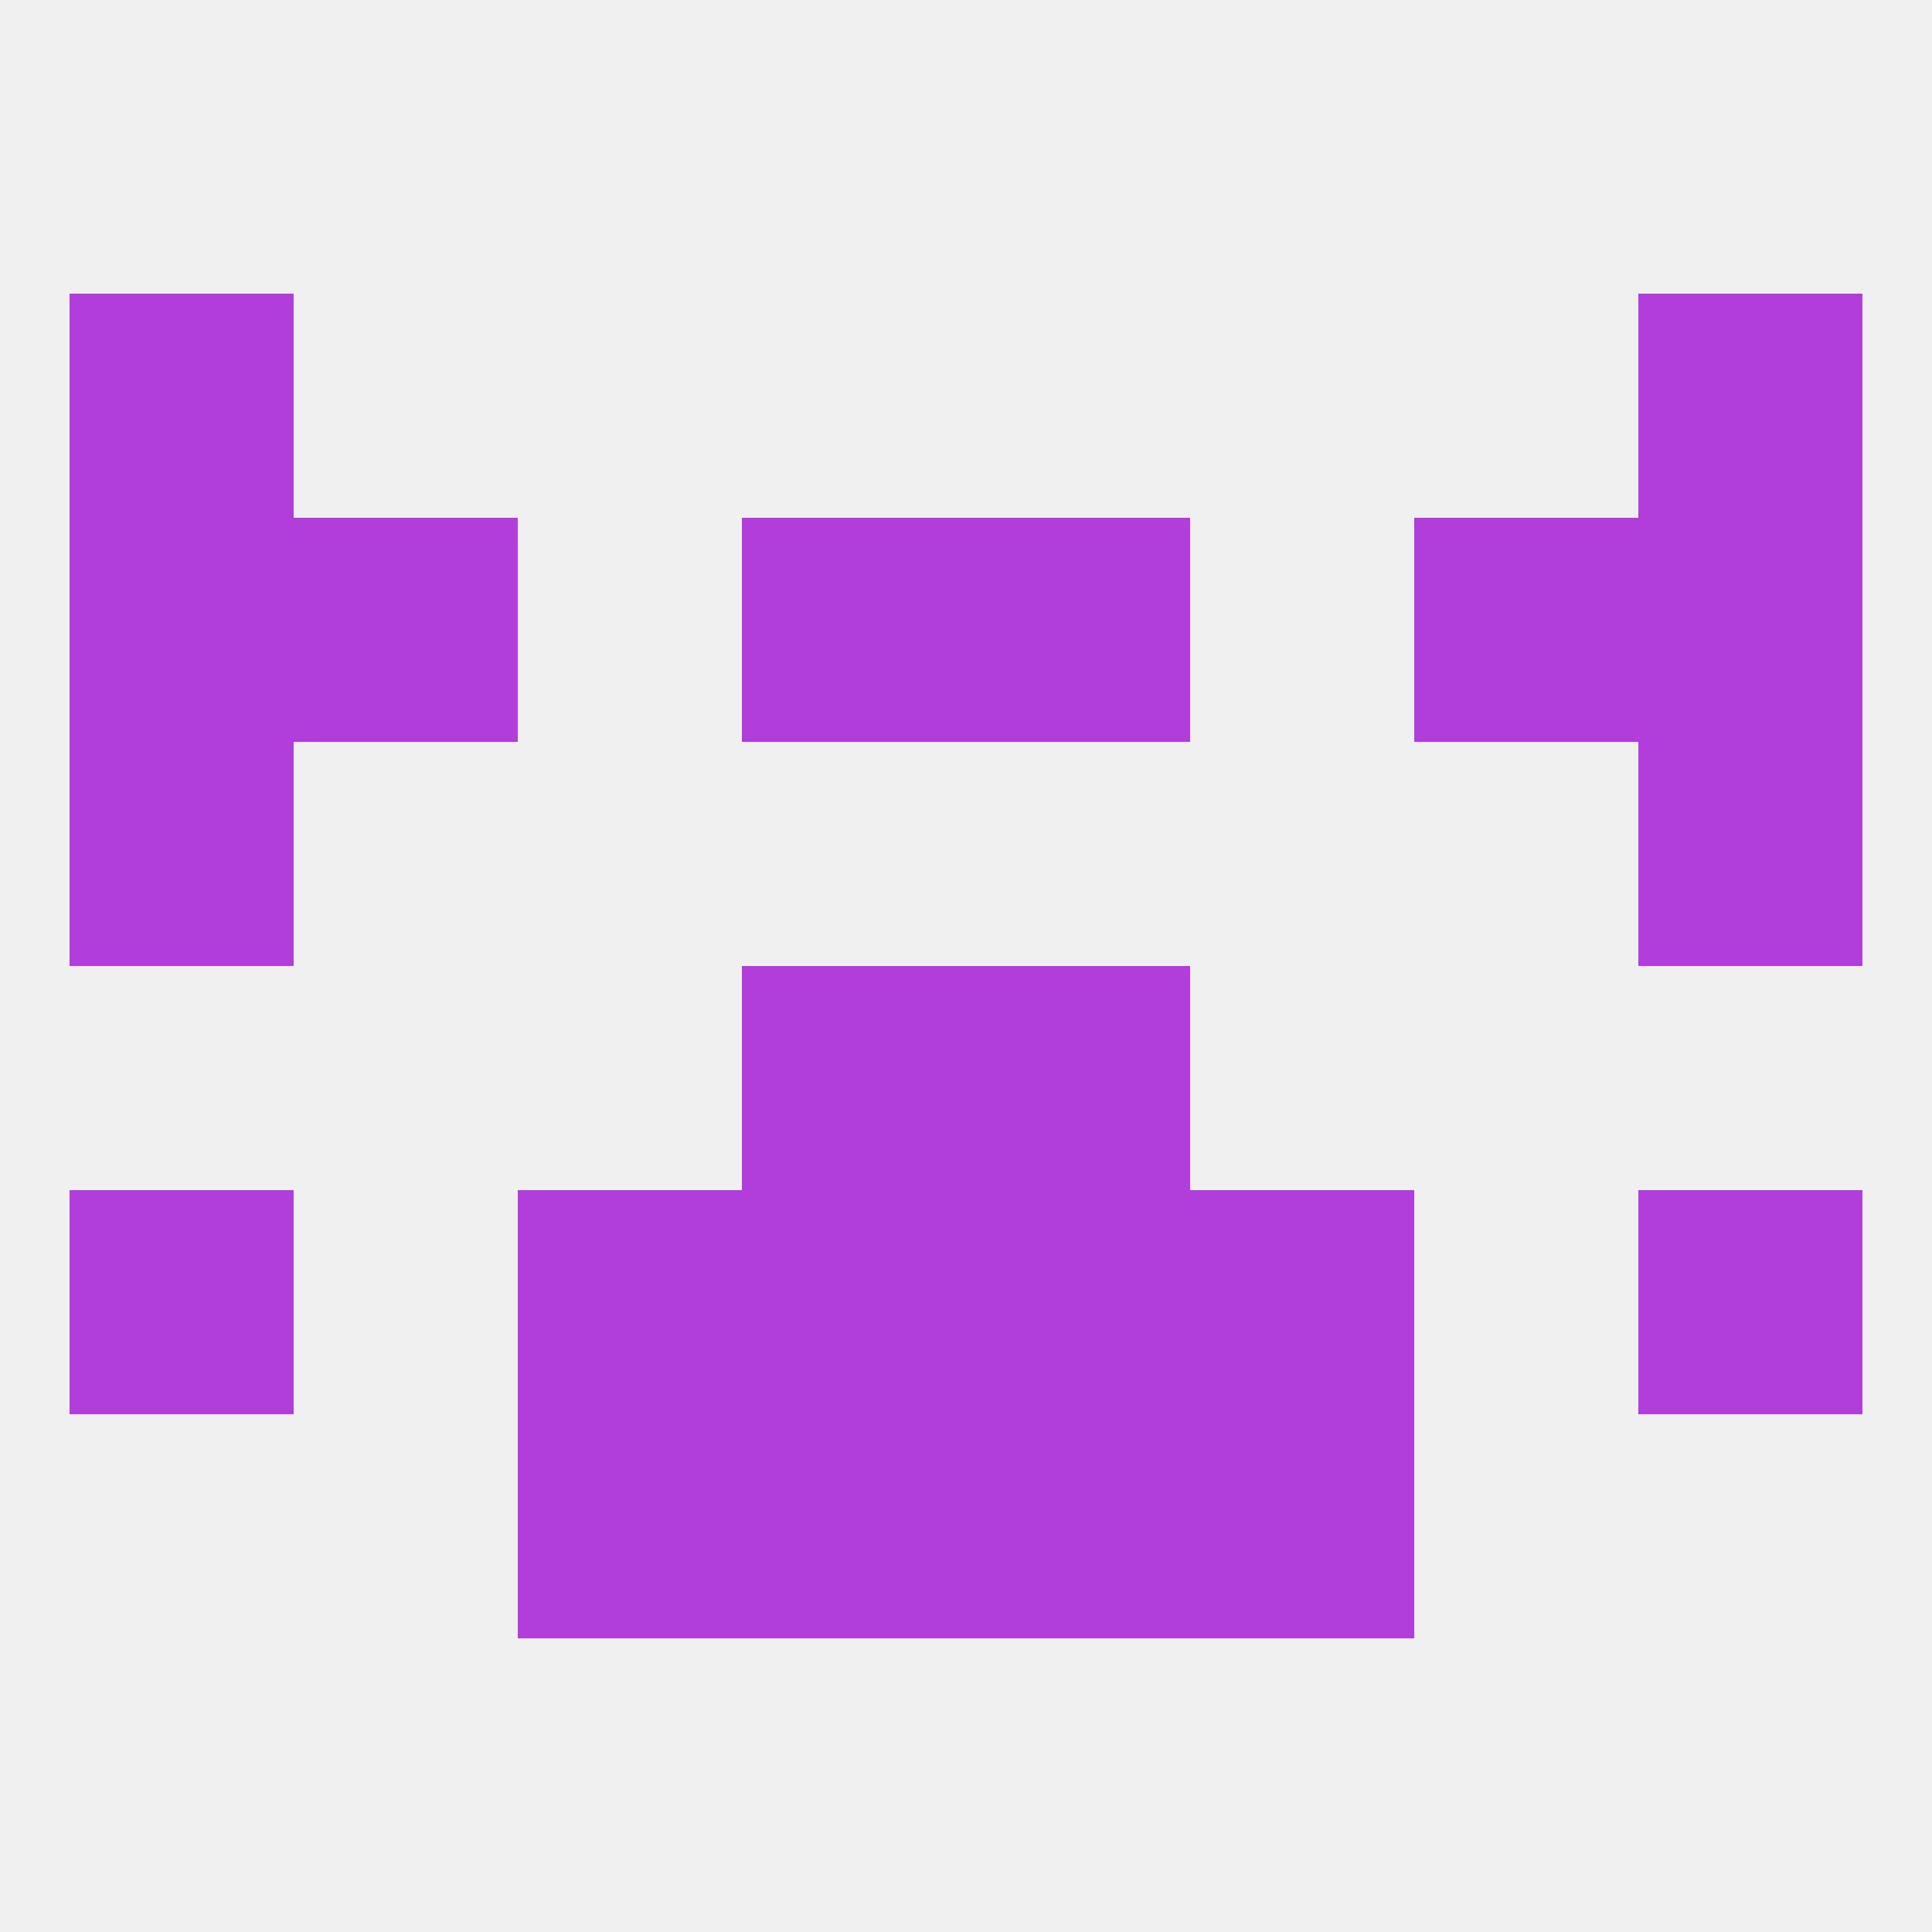 
<!--   <?xml version="1.0"?> -->
<svg version="1.1" baseprofile="full" xmlns="http://www.w3.org/2000/svg" xmlns:xlink="http://www.w3.org/1999/xlink" xmlns:ev="http://www.w3.org/2001/xml-events" width="250" height="250" viewBox="0 0 250 250" >
	<rect width="100%" height="100%" fill="rgba(240,240,240,255)"/>

	<rect x="9" y="96" width="29" height="29" fill="rgba(177,61,219,255)"/>
	<rect x="212" y="96" width="29" height="29" fill="rgba(177,61,219,255)"/>
	<rect x="183" y="67" width="29" height="29" fill="rgba(177,61,219,255)"/>
	<rect x="9" y="67" width="29" height="29" fill="rgba(177,61,219,255)"/>
	<rect x="212" y="67" width="29" height="29" fill="rgba(177,61,219,255)"/>
	<rect x="96" y="67" width="29" height="29" fill="rgba(177,61,219,255)"/>
	<rect x="125" y="67" width="29" height="29" fill="rgba(177,61,219,255)"/>
	<rect x="38" y="67" width="29" height="29" fill="rgba(177,61,219,255)"/>
	<rect x="9" y="38" width="29" height="29" fill="rgba(177,61,219,255)"/>
	<rect x="212" y="38" width="29" height="29" fill="rgba(177,61,219,255)"/>
	<rect x="96" y="125" width="29" height="29" fill="rgba(177,61,219,255)"/>
	<rect x="125" y="125" width="29" height="29" fill="rgba(177,61,219,255)"/>
	<rect x="9" y="154" width="29" height="29" fill="rgba(177,61,219,255)"/>
	<rect x="212" y="154" width="29" height="29" fill="rgba(177,61,219,255)"/>
	<rect x="96" y="154" width="29" height="29" fill="rgba(177,61,219,255)"/>
	<rect x="125" y="154" width="29" height="29" fill="rgba(177,61,219,255)"/>
	<rect x="67" y="154" width="29" height="29" fill="rgba(177,61,219,255)"/>
	<rect x="154" y="154" width="29" height="29" fill="rgba(177,61,219,255)"/>
	<rect x="96" y="183" width="29" height="29" fill="rgba(177,61,219,255)"/>
	<rect x="125" y="183" width="29" height="29" fill="rgba(177,61,219,255)"/>
	<rect x="67" y="183" width="29" height="29" fill="rgba(177,61,219,255)"/>
	<rect x="154" y="183" width="29" height="29" fill="rgba(177,61,219,255)"/>
</svg>